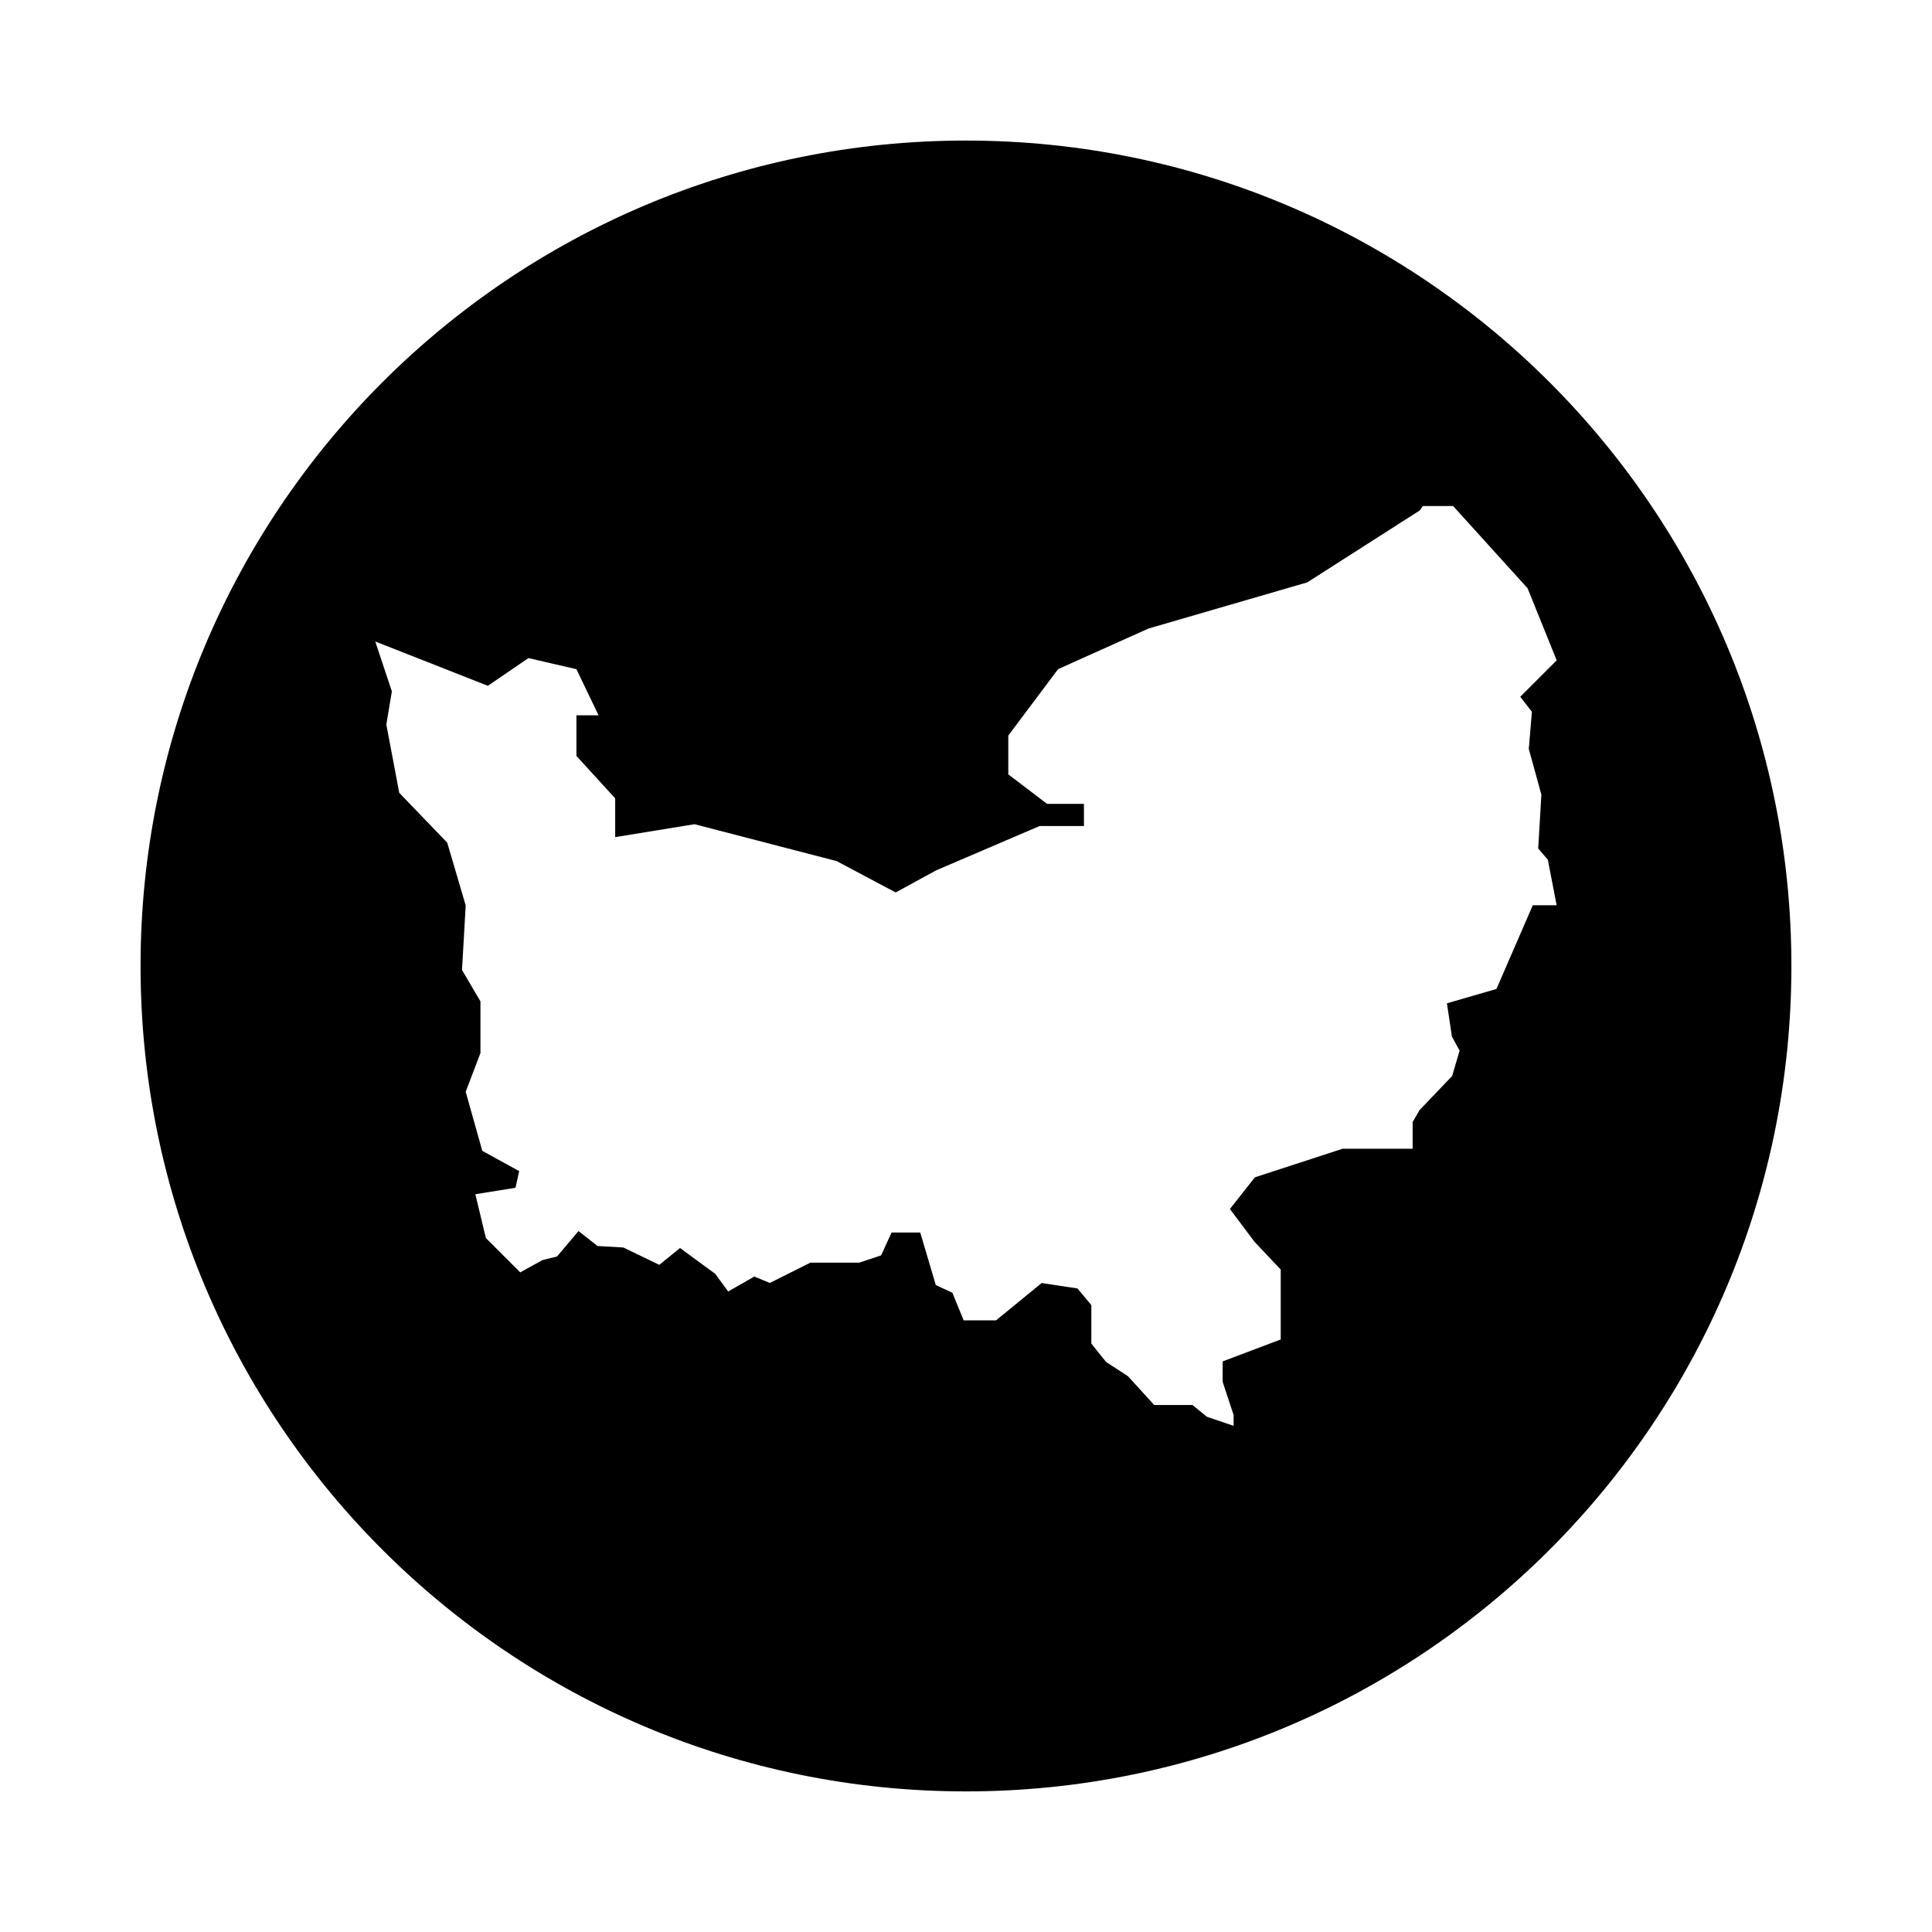 <?xml version="1.0" encoding="UTF-8"?>
<!-- Uploaded to: ICON Repo, www.iconrepo.com, Generator: ICON Repo Mixer Tools -->
<svg fill="#000000" width="800px" height="800px" version="1.1" viewBox="144 144 512 512" xmlns="http://www.w3.org/2000/svg">
 <path d="m400 181.25c-120.81 0-218.75 97.938-218.75 218.75s97.938 218.74 218.75 218.74 218.74-97.93 218.74-218.74-97.93-218.75-218.74-218.75zm150.19 202.68-9.613 22.152-13.125 3.809 1.324 8.82 2.031 3.727-1.977 6.711-8.645 9.055-1.824 3.16v7.07h-18.57l-23.234 7.57-6.621 8.395 6.551 8.727 6.918 7.324v18.516l-15.395 5.824v5.394l2.91 8.832v2.848l-7.078-2.402-3.812-3.125h-10.152l-6.961-7.629-5.809-3.785-3.894-4.867v-10.195l-3.672-4.41-9.496-1.43-12.082 9.883h-8.586l-2.996-7.324-4.387-2.023-4.125-13.926h-7.598l-2.766 6.055-5.789 1.93h-12.957l-10.758 5.379-4.098-1.703-6.934 3.965-3.438-4.684-9.32-6.84-5.496 4.465-9.523-4.602-6.836-0.387-5.055-3.969-5.672 6.734-3.894 0.973-5.875 3.246-9.094-9.094-2.793-11.613 10.641-1.719 0.977-4.402-9.777-5.379-4.402-15.648 3.91-10.273v-13.695l-4.887-8.312 0.977-17.113-4.891-16.629-12.715-13.203-3.426-18.098 1.465-8.805-4.402-13.211 29.836 11.742 10.762-7.34 12.715 2.938 5.871 12.227h-5.871v10.758l10.273 11.25v10.273l21.027-3.426 37.66 9.777 15.648 8.312 10.762-5.871 27.391-11.738h11.738v-5.871h-9.777l-10.273-7.824v-10.273l13.203-17.609 23.965-10.762 42.062-12.227 29.832-19.074 0.801-1.164h8.016l19.734 21.789 7.723 19.109-9.664 9.656 3.09 3.977-0.82 9.863 3.332 12.078-0.84 14.289 2.551 2.973 2.332 12.07h-6.332z"/>
</svg>
